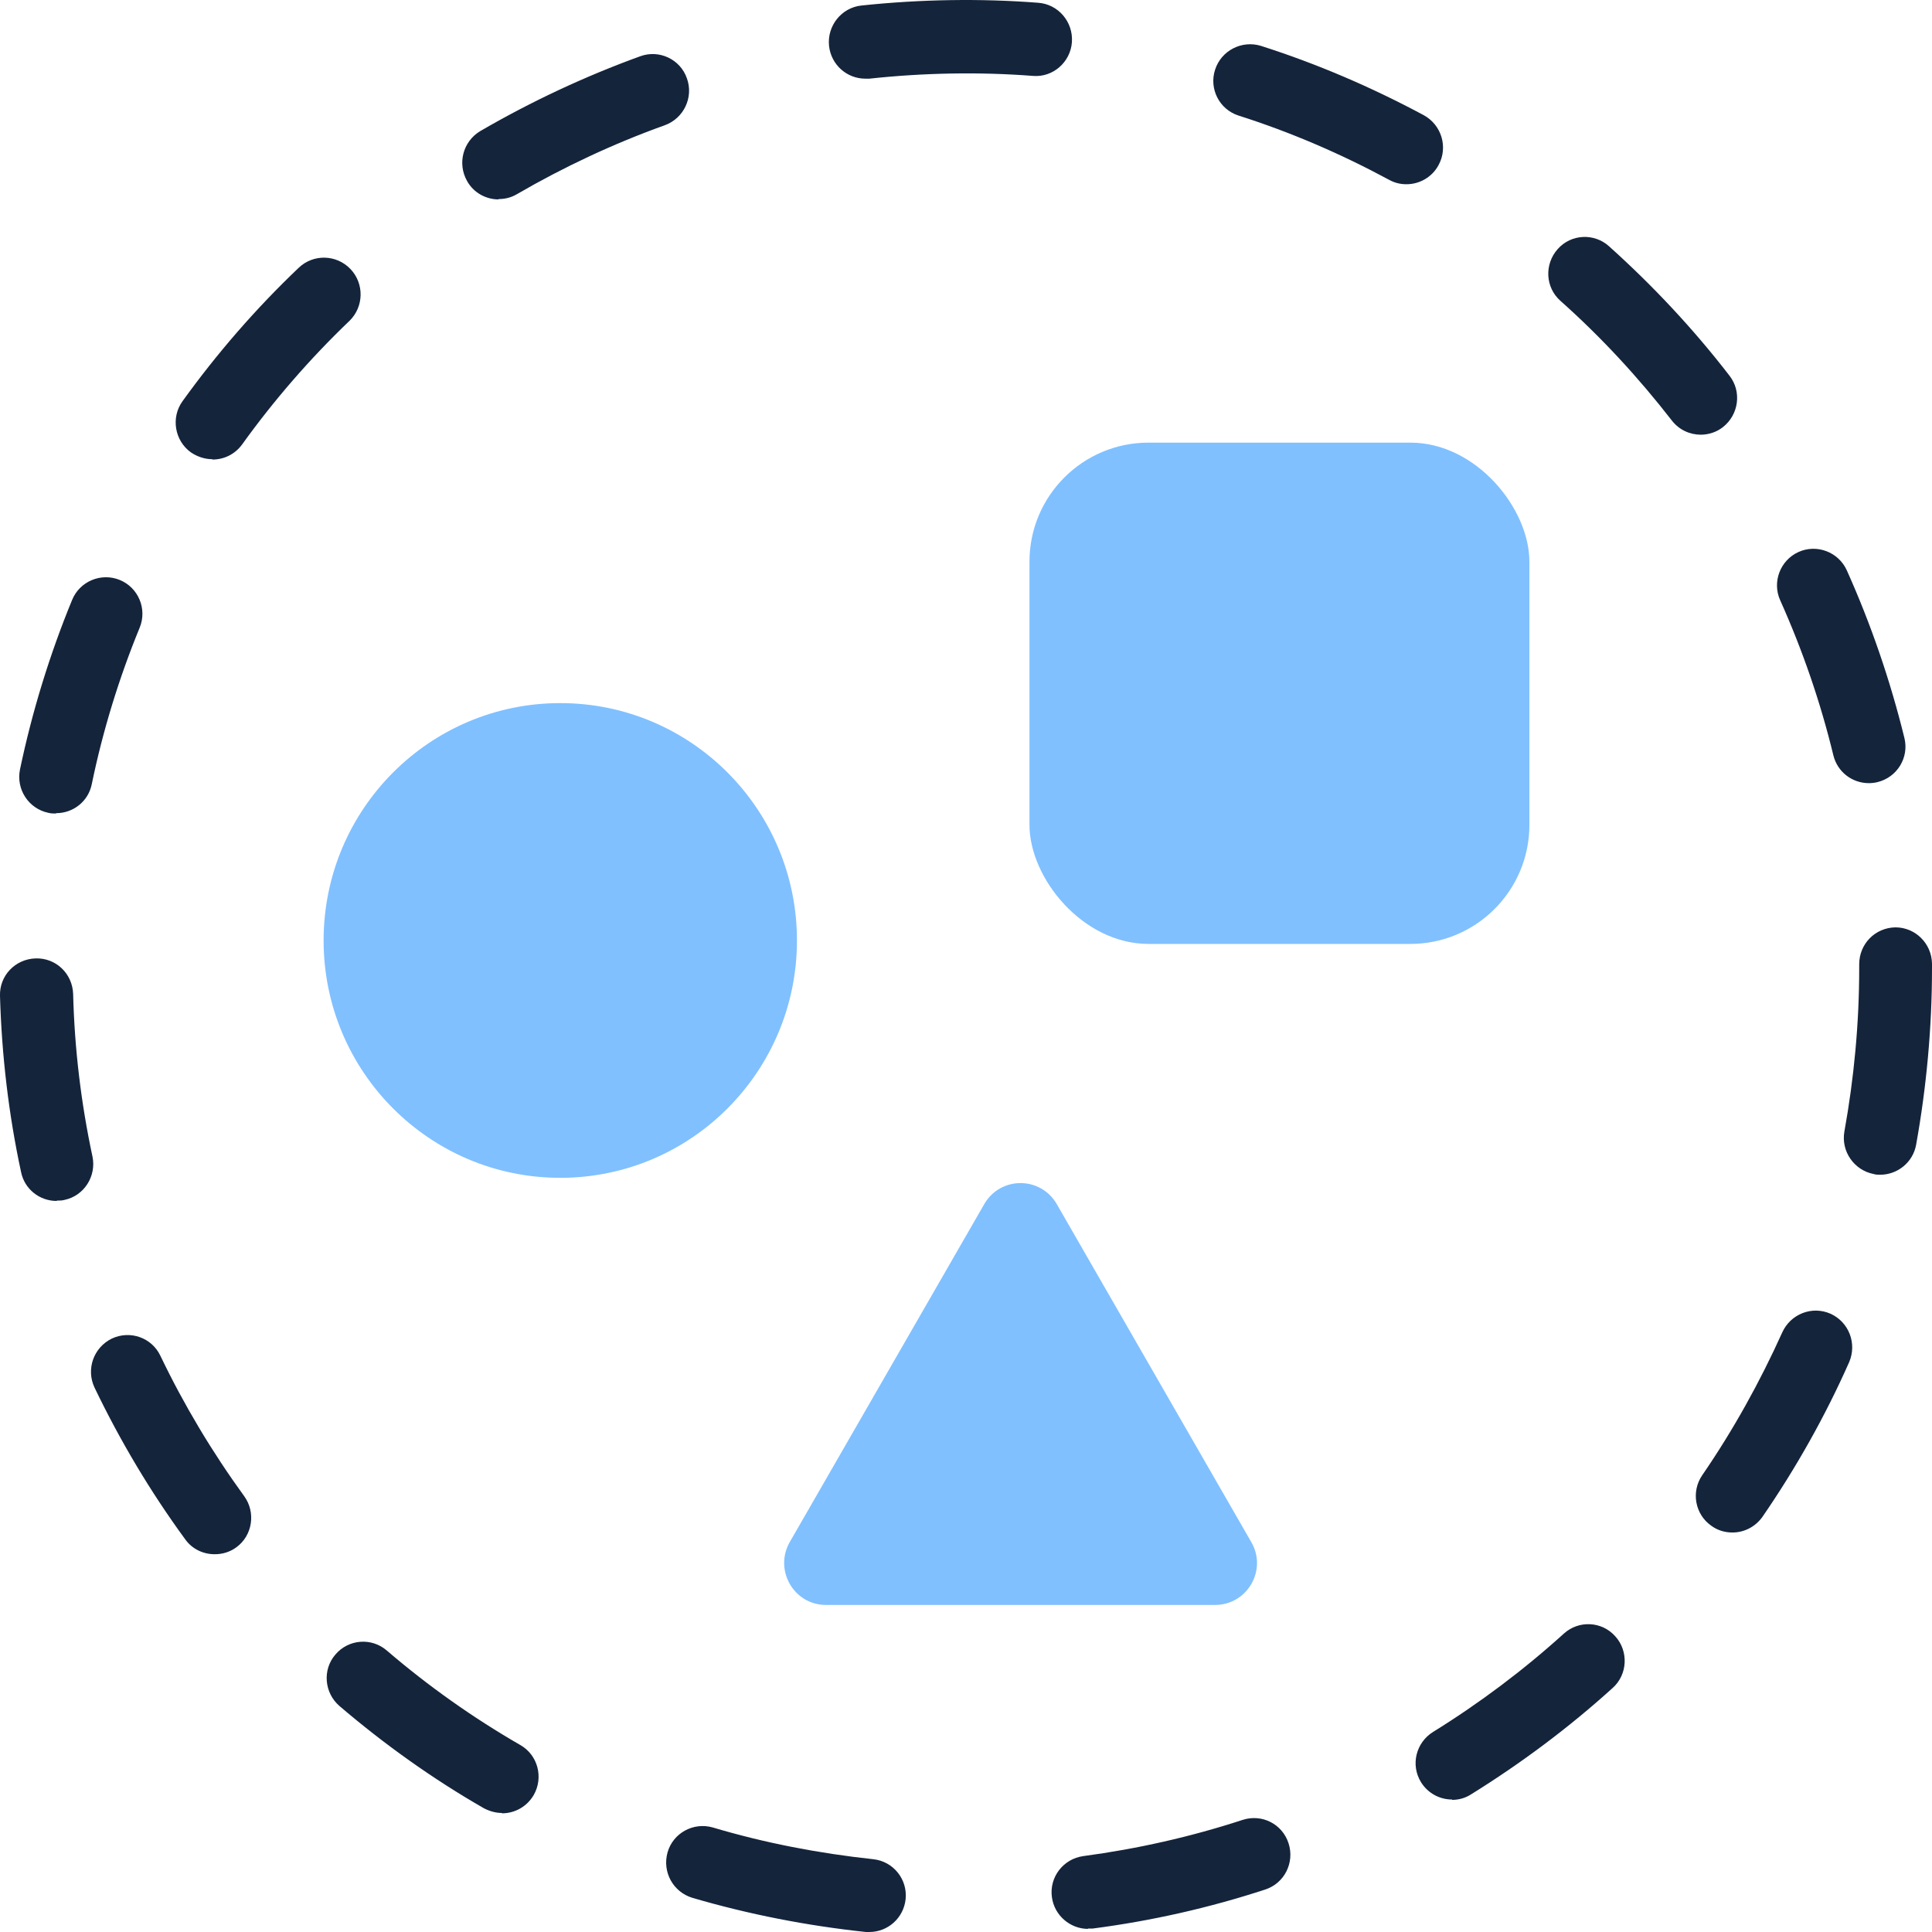 <?xml version="1.0" encoding="UTF-8"?>
<svg id="Layer_1" data-name="Layer 1" xmlns="http://www.w3.org/2000/svg" viewBox="0 0 56 56">
  <defs>
    <style>
      .cls-1 {
        fill: #80c0ff;
      }

      .cls-2 {
        fill: #14243b;
      }
    </style>
  </defs>
  <path class="cls-2" d="M25.21,56s-.07,0-.11,0c-1.7-.18-3.39-.51-5.03-.99-.56-.17-.88-.75-.72-1.32.16-.56.75-.88,1.31-.72,1.51.45,3.07.75,4.65.92.58.06,1,.58.94,1.16-.06.55-.52.95-1.05.95ZM31.54,55.91c-.52,0-.98-.39-1.05-.92-.08-.58.33-1.11.91-1.19,1.57-.21,3.12-.56,4.62-1.05.56-.18,1.15.12,1.33.68.18.56-.12,1.16-.68,1.34-1.62.53-3.3.91-5,1.13-.05,0-.09,0-.14,0ZM14.55,52.55c-.18,0-.36-.05-.53-.14-1.48-.85-2.88-1.85-4.18-2.96-.44-.38-.5-1.05-.12-1.49.38-.45,1.05-.5,1.49-.12,1.2,1.03,2.5,1.95,3.87,2.74.51.29.68.94.39,1.45-.2.34-.55.53-.92.53ZM42.09,52.16c-.36,0-.7-.18-.9-.5-.31-.5-.15-1.15.35-1.46,1.34-.83,2.62-1.79,3.79-2.85.43-.39,1.1-.36,1.49.08.39.43.36,1.11-.08,1.5-1.27,1.15-2.65,2.18-4.1,3.08-.17.11-.36.16-.55.16ZM6.22,45.05c-.33,0-.65-.15-.85-.43-1.01-1.38-1.89-2.86-2.63-4.4-.25-.53-.03-1.16.5-1.42.53-.25,1.16-.03,1.41.5.68,1.42,1.5,2.79,2.43,4.07.34.47.24,1.14-.23,1.48-.19.14-.41.2-.62.2ZM50.21,44.42c-.21,0-.42-.06-.6-.19-.48-.33-.6-.99-.27-1.47.9-1.31,1.67-2.7,2.32-4.14.24-.53.86-.78,1.4-.54.53.24.77.86.54,1.4-.69,1.56-1.54,3.07-2.51,4.48-.21.3-.54.46-.87.46ZM1.64,34.81c-.49,0-.93-.34-1.03-.84C.25,32.3.05,30.59,0,28.87c-.02-.59.44-1.07,1.03-1.09.59-.02,1.07.44,1.09,1.03.04,1.59.23,3.17.56,4.71.12.57-.24,1.14-.81,1.26-.07.02-.15.02-.22.02ZM54.5,34.05c-.06,0-.13,0-.19-.02-.57-.11-.95-.66-.85-1.23.28-1.55.43-3.14.43-4.73v-.12c0-.59.46-1.06,1.05-1.07h0c.58,0,1.05.47,1.06,1.05v.14c0,1.72-.16,3.44-.46,5.11-.09.51-.54.87-1.04.87ZM1.62,23.58c-.07,0-.14,0-.22-.02-.57-.12-.94-.68-.82-1.26.35-1.67.86-3.33,1.51-4.91.22-.54.84-.8,1.38-.58.54.22.8.84.58,1.38-.6,1.46-1.07,2.99-1.39,4.54-.1.5-.54.84-1.03.84ZM54.17,22.7c-.48,0-.91-.32-1.03-.81-.37-1.53-.89-3.04-1.54-4.49-.24-.53,0-1.16.53-1.4.53-.24,1.16,0,1.4.53.7,1.56,1.26,3.19,1.67,4.86.14.57-.21,1.14-.78,1.28-.08.02-.17.03-.25.03ZM6.15,13.31c-.21,0-.43-.07-.62-.2-.47-.34-.58-1.01-.24-1.48,1-1.39,2.13-2.69,3.37-3.87.42-.4,1.09-.39,1.5.04.4.42.39,1.09-.03,1.5-1.14,1.09-2.19,2.3-3.11,3.58-.21.29-.53.44-.86.44ZM49.3,12.6c-.32,0-.63-.14-.84-.41-.97-1.25-2.05-2.42-3.23-3.47-.44-.39-.47-1.06-.08-1.5.39-.44,1.06-.47,1.49-.08,1.27,1.14,2.45,2.4,3.49,3.75.36.46.27,1.13-.19,1.49-.19.15-.42.22-.65.22ZM14.45,5.78c-.36,0-.72-.19-.91-.53-.29-.51-.12-1.15.38-1.45,1.48-.86,3.04-1.59,4.64-2.17.55-.2,1.16.09,1.35.64.2.55-.09,1.16-.64,1.36-1.48.53-2.93,1.21-4.29,2-.17.1-.35.14-.53.14ZM40.76,5.34c-.17,0-.34-.04-.5-.13-1.39-.75-2.85-1.38-4.36-1.86-.56-.18-.86-.78-.68-1.33.18-.56.78-.86,1.33-.69,1.63.52,3.21,1.2,4.72,2.01.51.28.71.92.43,1.44-.19.36-.56.56-.93.56ZM25.08,2.28c-.53,0-.99-.4-1.05-.95-.06-.58.36-1.11.94-1.17,1.7-.18,3.44-.21,5.12-.08.58.04,1.02.55.98,1.14-.04.58-.55,1.03-1.13.98-1.55-.12-3.17-.09-4.74.08-.04,0-.08,0-.11,0Z"/>
  <rect class="cls-1" x="29.84" y="12.83" width="14.49" height="14.53" rx="3.45" ry="3.45"/>
  <path class="cls-1" d="M28.53,34.9c.47-.81,1.63-.81,2.1,0l2.82,4.9,2.82,4.9c.47.81-.12,1.82-1.05,1.82h-11.28c-.93,0-1.51-1.01-1.05-1.82l2.82-4.9,2.82-4.9Z"/>
  <ellipse class="cls-1" cx="16.24" cy="27.26" rx="6.86" ry="6.88"/>
</svg>